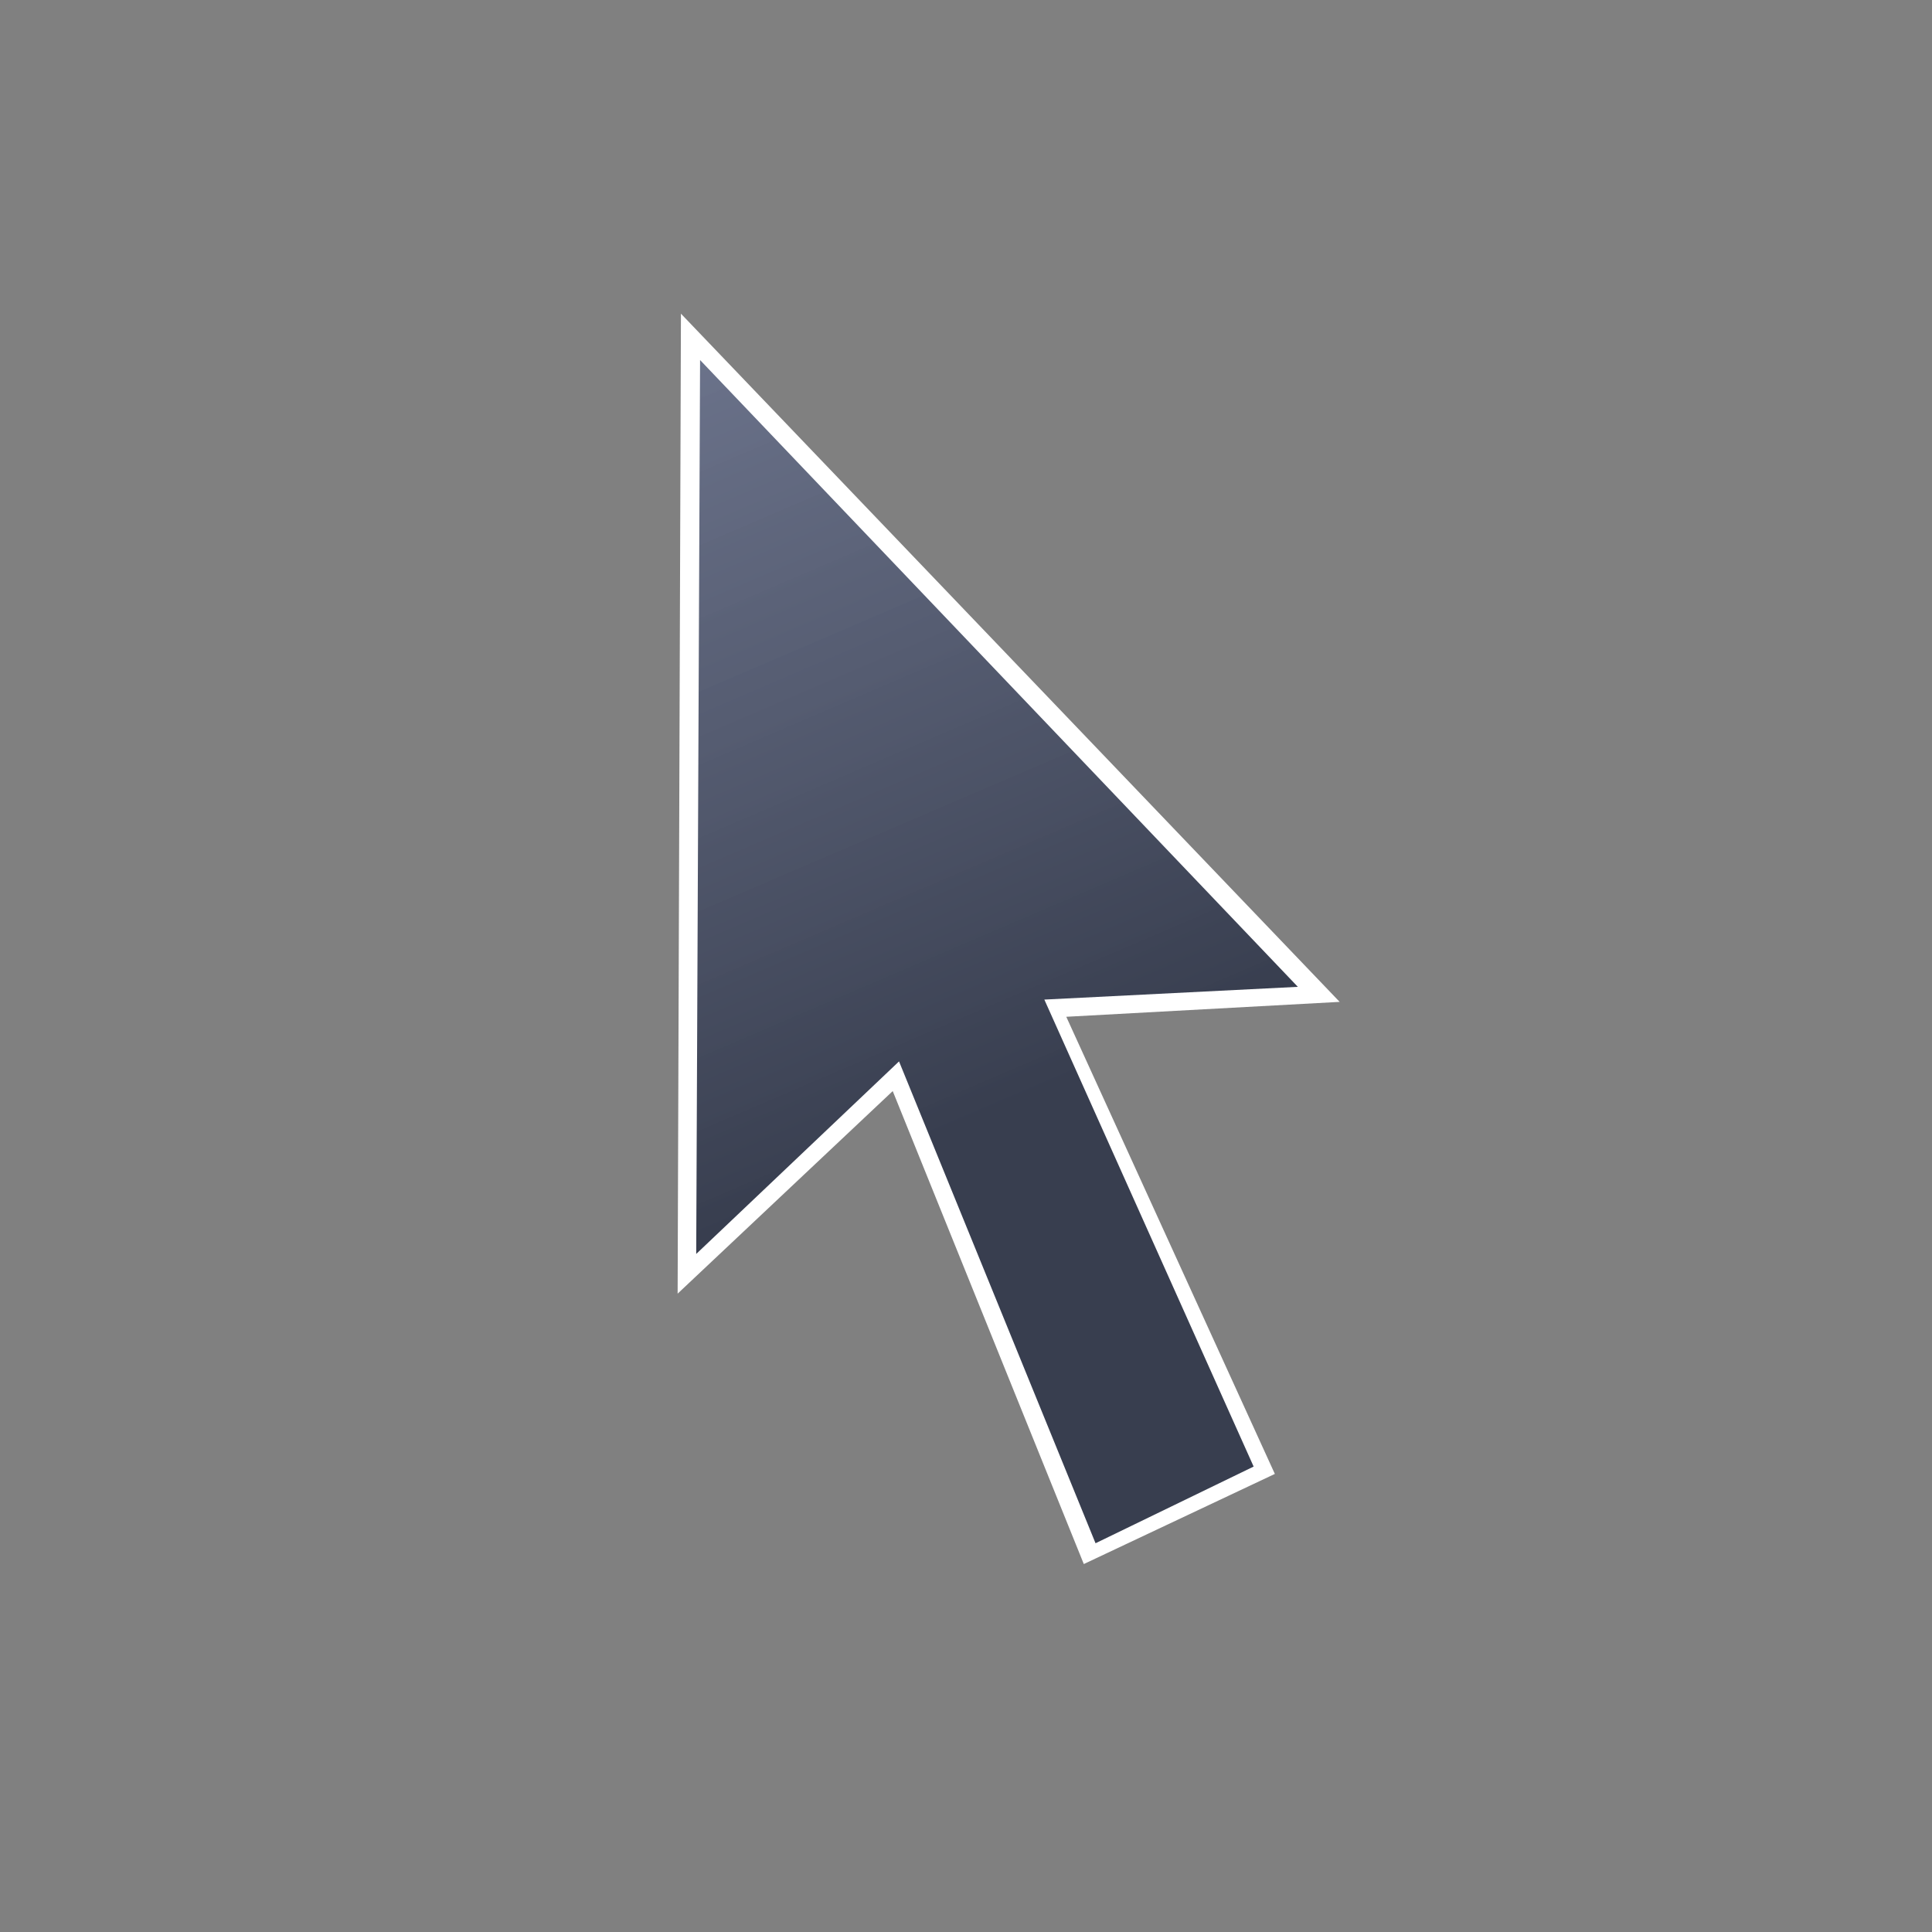 <?xml version="1.0" encoding="UTF-8" standalone="no"?>
<svg
   width="42"
   height="42"
   viewBox="0 0 42 42"
   version="1.1"
   id="svg38508"
   inkscape:version="1.1.2 (0a00cf5, 2022-02-04)"
   sodipodi:docname="arrow.svg"
   inkscape:export-filename="/home/dmitry/git/OpenBoard/resources/images/stylusPalette/arrow_svg.png"
   inkscape:export-xdpi="96"
   inkscape:export-ydpi="96"
   xmlns:inkscape="http://www.inkscape.org/namespaces/inkscape"
   xmlns:sodipodi="http://sodipodi.sourceforge.net/DTD/sodipodi-0.dtd"
   xmlns:xlink="http://www.w3.org/1999/xlink"
   xmlns="http://www.w3.org/2000/svg"
   xmlns:svg="http://www.w3.org/2000/svg"
   xmlns:rdf="http://www.w3.org/1999/02/22-rdf-syntax-ns#"
   xmlns:cc="http://creativecommons.org/ns#"
   xmlns:dc="http://purl.org/dc/elements/1.1/">
  <rect x="0" y="0" width="42" height="42" fill="#808080" stroke="none"/>
  <sodipodi:namedview
     id="namedview38510"
     pagecolor="#505050"
     bordercolor="#eeeeee"
     borderopacity="1"
     inkscape:pageshadow="0"
     inkscape:pageopacity="0"
     inkscape:pagecheckerboard="0"
     inkscape:document-units="px"
     showgrid="true"
     fit-margin-top="0"
     fit-margin-left="0"
     fit-margin-right="0"
     fit-margin-bottom="0"
     units="px"
     inkscape:zoom="7.9999996"
     inkscape:cx="30.562502"
     inkscape:cy="17.500001"
     inkscape:window-width="1366"
     inkscape:window-height="695"
     inkscape:window-x="0"
     inkscape:window-y="0"
     inkscape:window-maximized="1"
     inkscape:current-layer="g965"
     inkscape:document-rotation="0"
     inkscape:snap-others="true"
     inkscape:snap-global="false">
    <inkscape:grid
       type="xygrid"
       id="grid7387"
       dotted="false" />
  </sodipodi:namedview>
  <defs
     id="defs38505">
    <linearGradient
       inkscape:collect="always"
       id="linearGradient4335">
      <stop
         style="stop-color:#636b84;stop-opacity:0.953"
         offset="0"
         id="stop4331" />
      <stop
         style="stop-color:#383e4f;stop-opacity:1"
         offset="1"
         id="stop4333" />
    </linearGradient>
    <filter
       style="color-interpolation-filters:sRGB"
       id="filter37990-9-5"
       inkscape:label="shadowFilter"
       x="-0.068"
       y="-0.078"
       width="1.136"
       height="1.187">
      <feGaussianBlur
         stdDeviation="0.3"
         id="feGaussianBlur37992-3-6" />
      <feOffset
         dx="0"
         dy="0.3"
         id="feOffset37994-2-2" />
    </filter>
    <linearGradient
       inkscape:collect="always"
       xlink:href="#linearGradient4335"
       id="linearGradient4337"
       x1="157.661"
       y1="201.977"
       x2="158.035"
       y2="220.145"
       gradientUnits="userSpaceOnUse"
       gradientTransform="matrix(0.893,-0.362,0.362,0.893,-45.769,78.858)" />
    <filter
       style="color-interpolation-filters:sRGB"
       id="filter37990-9-5-3"
       inkscape:label="shadowFilter"
       x="-0.068"
       y="-0.078"
       width="1.136"
       height="1.187">
      <feGaussianBlur
         stdDeviation="0.3"
         id="feGaussianBlur37992-3-6-6" />
      <feOffset
         dx="0"
         dy="0.3"
         id="feOffset37994-2-2-7" />
    </filter>
  </defs>
  <g
     inkscape:label="icon"
     inkscape:groupmode="layer"
     id="layer1"
     transform="translate(-152.847,-194.282)">
    <g
       id="g965"
       inkscape:label="arrowOn">
      <path
         id="path868"
         style="display:inline;fill:#ffffff;fill-opacity:1;stroke:none;stroke-width:1px;stroke-linecap:butt;stroke-linejoin:miter;stroke-opacity:1"
         d="m 167.65,201.101 -0.072,21.304 4.676,-4.404 4.154,10.282 4.153,-1.959 -4.534,-9.938 5.943,-0.324 z"
         sodipodi:nodetypes="cccccccc"
         inkscape:label="whiteBackground" />
      <path
         id="path1909"
         style="fill:url(#linearGradient4337);fill-opacity:1;stroke:none;stroke-width:0.922px;stroke-linecap:butt;stroke-linejoin:miter;stroke-opacity:1"
         d="m 168.066,202.109 -0.084,19.433 4.409,-4.186 4.272,10.475 3.437,-1.667 -4.55,-10.152 5.511,-0.277 z"
         sodipodi:nodetypes="cccccccc"
         inkscape:label="topBlue" />
    </g>
  </g>
</svg>
